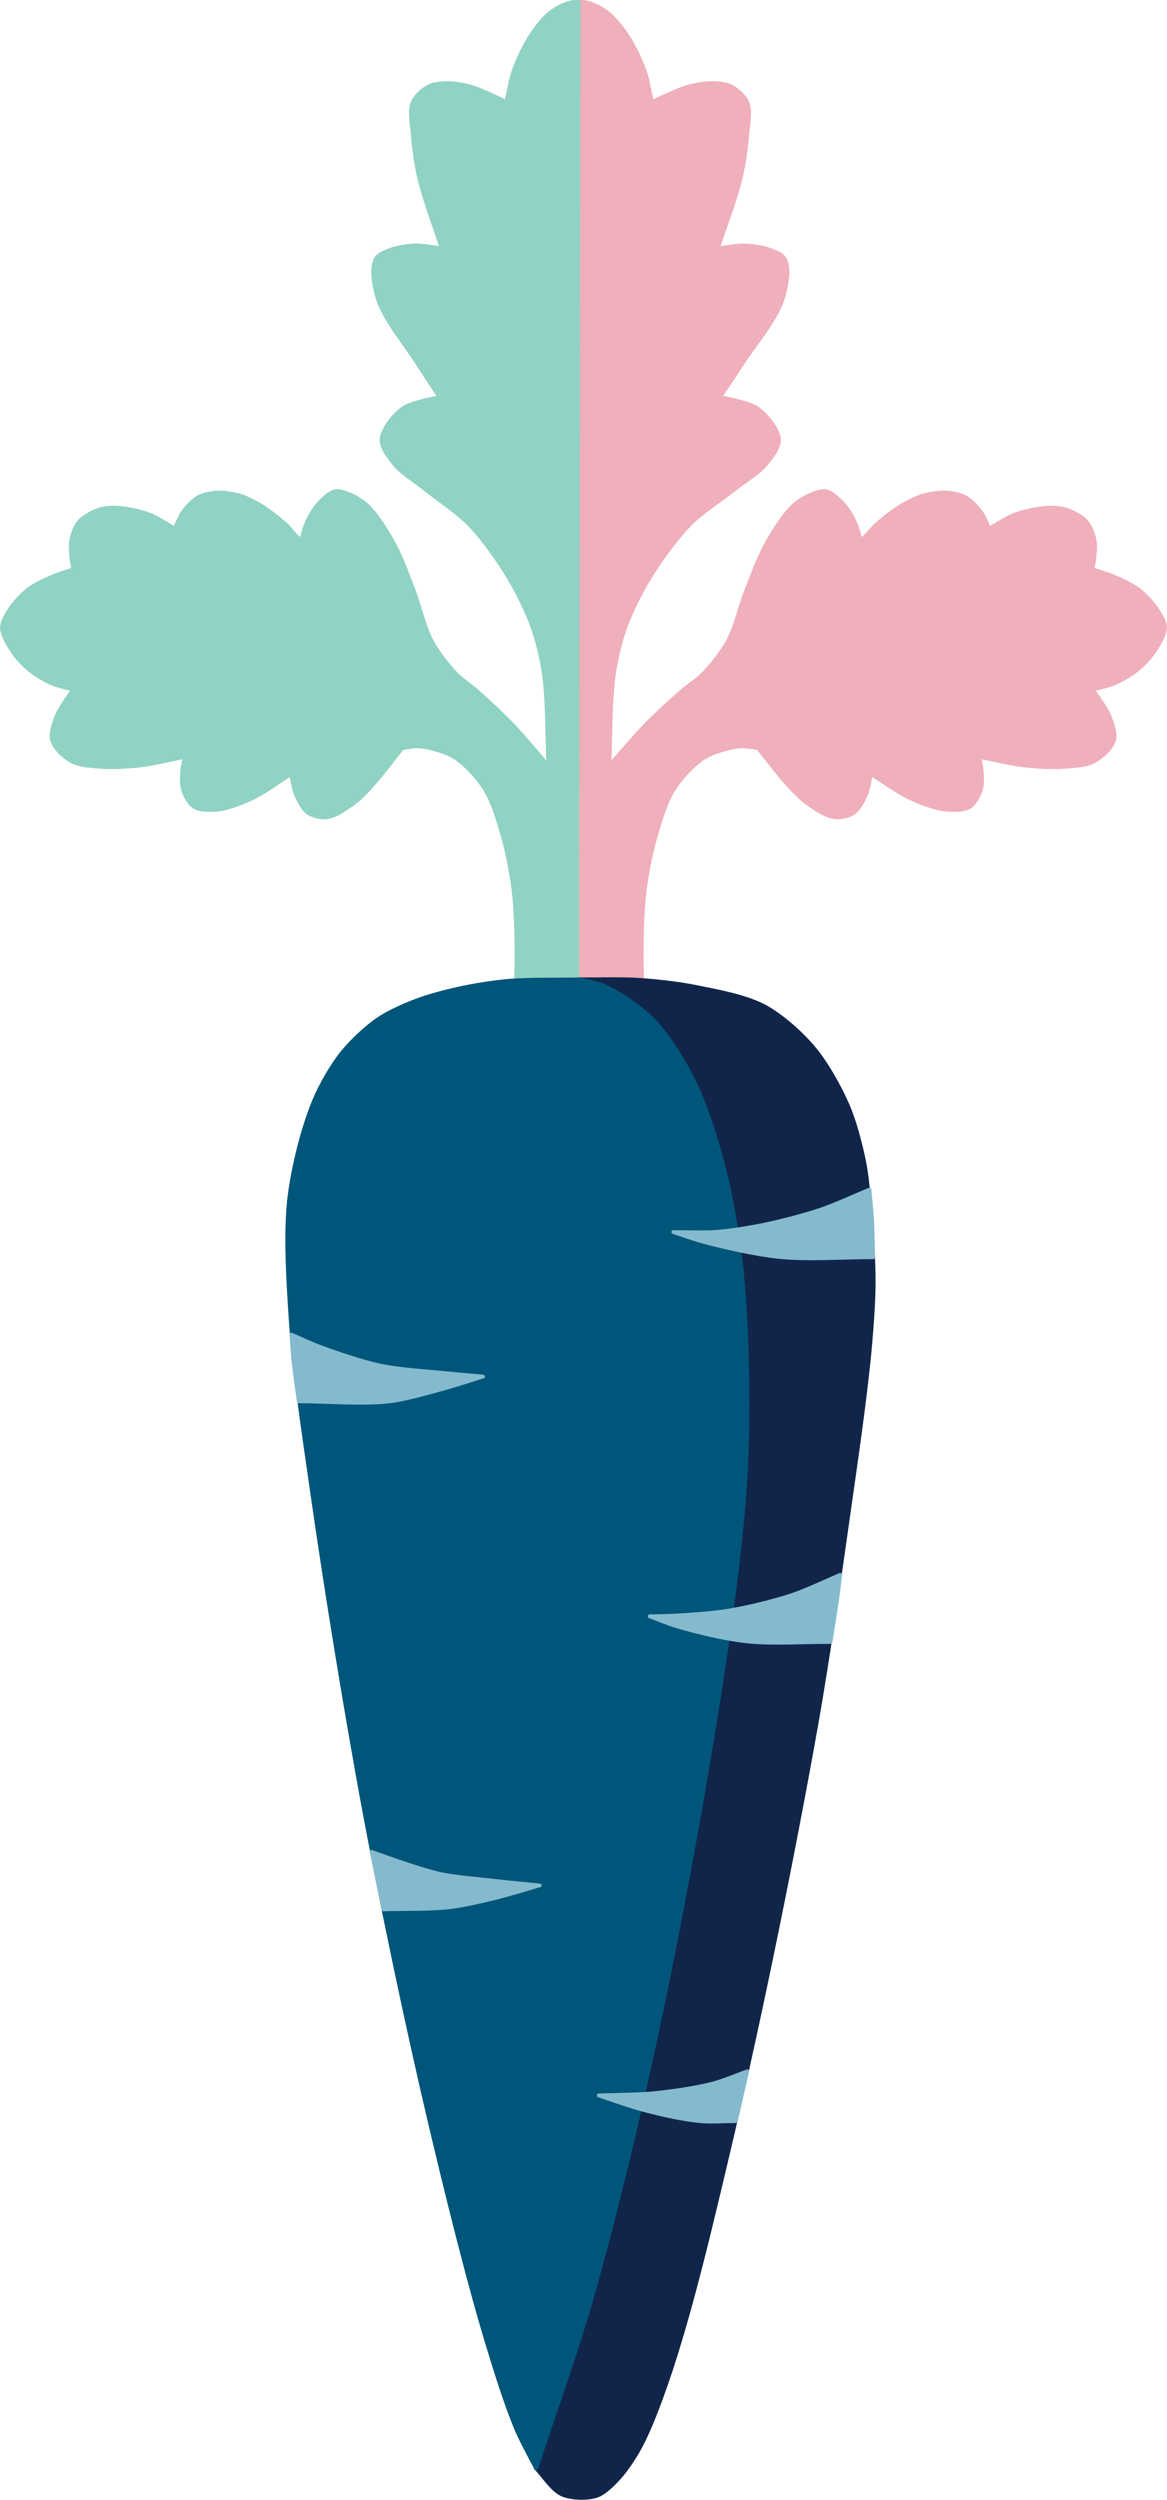 <?xml version="1.0" encoding="UTF-8" standalone="no"?><svg xmlns="http://www.w3.org/2000/svg" xmlns:xlink="http://www.w3.org/1999/xlink" fill="#000000" height="661.3" preserveAspectRatio="xMidYMid meet" version="1" viewBox="493.1 21.9 308.9 661.3" width="308.9" zoomAndPan="magnify"><g><g id="change1_1"><path d="M 663.736 40.658 C 664.593 43.047 665.092 46.422 665.673 48.892 C 665.674 48.891 672.207 45.686 675.198 44.855 C 677.039 44.344 679.583 43.873 681.494 43.887 C 683.015 43.898 685.135 44.022 686.499 44.694 C 688.128 45.496 690.120 47.233 690.858 48.892 C 691.940 51.326 691.051 55.114 690.858 57.771 C 690.620 61.043 689.975 65.389 689.243 68.588 C 687.903 74.440 684.949 81.922 683.108 87.637 C 683.109 87.637 688.068 86.768 690.212 86.830 C 692.225 86.888 694.943 87.258 696.831 87.960 C 698.092 88.429 699.994 89.078 700.705 90.220 C 702.267 92.729 701.308 97.214 700.544 100.069 C 698.914 106.162 693.027 112.724 689.632 118.041 C 687.901 120.752 685.469 124.287 683.684 126.963 C 683.685 126.963 690.793 128.180 693.350 129.788 C 695.060 130.864 696.923 132.962 697.960 134.696 C 698.568 135.713 699.363 137.230 699.298 138.413 C 699.178 140.607 697.140 143.124 695.729 144.808 C 693.824 147.083 690.326 149.136 687.999 150.978 C 684.307 153.901 678.950 157.307 675.651 160.666 C 671.857 164.529 667.631 170.476 664.822 175.105 C 662.587 178.787 660.015 183.971 658.553 188.023 C 657.357 191.339 656.251 195.940 655.703 199.422 C 654.534 206.857 654.772 216.961 654.373 224.477 C 654.374 224.476 660.879 216.851 663.875 213.776 C 666.602 210.978 670.427 207.432 673.378 204.873 C 675.075 203.401 677.628 201.769 679.199 200.164 C 681.462 197.854 684.165 194.419 685.726 191.587 C 687.803 187.821 689.041 182.112 690.626 178.114 C 692.121 174.342 693.968 169.221 695.963 165.689 C 697.805 162.430 700.462 158.066 703.225 155.540 C 704.349 154.513 706.106 153.409 707.512 152.828 C 708.722 152.327 710.479 151.613 711.766 151.852 C 713.178 152.114 714.684 153.557 715.713 154.558 C 716.855 155.668 718.085 157.447 718.819 158.860 C 719.654 160.470 720.529 162.785 720.770 164.582 C 722.589 163.598 723.864 161.687 725.117 160.590 C 726.997 158.943 729.640 156.875 731.793 155.606 C 733.436 154.636 735.737 153.472 737.573 152.953 C 739.353 152.450 741.846 152.094 743.693 152.206 C 745.179 152.296 747.206 152.661 748.521 153.362 C 750.024 154.163 751.644 155.877 752.669 157.237 C 753.580 158.447 754.287 160.379 754.981 161.725 C 754.982 161.725 759.628 158.774 761.831 157.977 C 764.570 156.986 768.459 156.198 771.372 156.175 C 772.626 156.165 774.325 156.361 775.508 156.776 C 777.236 157.382 779.525 158.560 780.724 159.943 C 781.741 161.117 782.504 163.160 782.807 164.683 C 783.139 166.353 782.865 168.666 782.663 170.357 C 782.584 171.011 782.361 171.865 782.232 172.511 C 782.232 172.512 785.948 173.595 787.475 174.235 C 789.693 175.164 792.676 176.480 794.579 177.950 C 796.369 179.333 798.454 181.607 799.658 183.521 C 800.397 184.696 801.444 186.393 801.461 187.781 C 801.486 189.872 799.824 192.423 798.675 194.171 C 797.548 195.885 795.607 197.885 794.006 199.168 C 792.387 200.465 789.952 201.858 788.043 202.671 C 786.391 203.375 784.014 203.822 782.287 204.316 C 782.288 204.317 785.863 209.013 786.773 211.343 C 787.478 213.150 788.499 215.831 787.969 217.697 C 787.336 219.925 784.695 222.195 782.661 223.304 C 780.638 224.407 777.408 224.535 775.111 224.724 C 771.980 224.981 767.769 224.755 764.645 224.425 C 760.879 224.027 755.959 222.803 752.236 222.107 C 752.236 222.108 752.818 224.394 752.909 225.397 C 753.053 226.990 753.217 229.200 752.741 230.727 C 752.255 232.290 751.162 234.432 749.781 235.311 C 748.222 236.303 745.511 236.222 743.669 236.075 C 740.706 235.839 736.924 234.337 734.214 233.115 C 730.815 231.581 726.794 228.569 723.614 226.621 C 723.614 226.621 723.027 230.457 722.372 231.968 C 721.659 233.616 720.514 235.924 719.030 236.935 C 717.789 237.780 715.652 238.233 714.159 238.081 C 711.597 237.819 708.612 235.666 706.519 234.165 C 704.925 233.023 703.132 231.083 701.794 229.650 C 699.190 226.859 696.153 222.758 693.735 219.805 C 693.735 219.805 690.870 219.291 689.630 219.310 C 688.477 219.328 686.946 219.595 685.829 219.881 C 683.852 220.387 681.186 221.199 679.471 222.306 C 676.564 224.182 673.342 227.703 671.479 230.618 C 669.181 234.213 667.603 239.813 666.428 243.915 C 665.278 247.936 664.236 253.441 663.729 257.592 C 663.080 262.900 662.954 270.052 662.934 275.400 C 662.923 278.097 663.134 281.690 663.221 284.386 C 663.219 284.386 651.619 284.526 646.647 284.586 C 646.647 284.560 646.367 101.073 646.247 22.424 C 646.247 22.424 647.073 22.408 647.428 22.401 C 649.422 22.553 651.935 23.841 653.565 24.998 C 655.523 26.388 657.536 28.990 658.892 30.972 C 660.727 33.653 662.638 37.600 663.736 40.658 M 647.428 22.401 C 647.428 22.401 647.428 22.401 647.428 22.401 M 720.770 164.760 C 720.883 164.856 721.091 164.622 721.214 164.538 C 720.777 164.635 720.730 164.725 720.770 164.760 Z" fill="#efafbb" fill-rule="evenodd"/></g><path d="M 665.673 48.892 C 665.673 48.892 665.673 48.892 665.673 48.892 C 665.092 46.422 664.593 43.047 663.736 40.658 C 662.638 37.600 660.727 33.653 658.892 30.972 C 657.536 28.990 655.523 26.388 653.565 24.998 C 651.935 23.841 649.422 22.553 647.428 22.401 C 647.428 22.401 647.428 22.401 647.428 22.401 C 647.073 22.408 646.247 22.424 646.247 22.424 C 646.247 22.424 646.247 22.424 646.247 22.424 C 646.367 101.073 646.647 284.560 646.647 284.586 C 646.647 284.586 646.647 284.586 646.647 284.586 C 651.619 284.526 663.219 284.386 663.221 284.386 C 663.221 284.386 663.221 284.386 663.221 284.386 C 663.134 281.690 662.923 278.097 662.934 275.400 C 662.954 270.052 663.080 262.900 663.729 257.592 C 664.236 253.441 665.278 247.936 666.428 243.915 C 667.603 239.813 669.181 234.213 671.479 230.618 C 673.342 227.703 676.564 224.182 679.471 222.306 C 681.186 221.199 683.852 220.387 685.829 219.881 C 686.946 219.595 688.477 219.328 689.630 219.310 C 690.870 219.291 693.735 219.805 693.735 219.805 C 693.735 219.805 693.735 219.805 693.735 219.805 C 696.153 222.758 699.190 226.859 701.794 229.650 C 703.132 231.083 704.925 233.023 706.519 234.165 C 708.612 235.666 711.597 237.819 714.159 238.081 C 715.652 238.233 717.789 237.780 719.030 236.935 C 720.514 235.924 721.659 233.616 722.372 231.968 C 723.027 230.457 723.614 226.621 723.614 226.621 C 723.614 226.621 723.614 226.621 723.614 226.621 C 726.794 228.569 730.815 231.581 734.214 233.115 C 736.924 234.337 740.706 235.839 743.669 236.075 C 745.511 236.222 748.222 236.303 749.781 235.311 C 751.162 234.432 752.255 232.290 752.741 230.727 C 753.217 229.200 753.053 226.990 752.909 225.397 C 752.818 224.394 752.236 222.108 752.236 222.107 C 752.236 222.107 752.236 222.107 752.236 222.107 C 755.959 222.803 760.879 224.027 764.645 224.425 C 767.769 224.755 771.980 224.981 775.111 224.724 C 777.408 224.535 780.638 224.407 782.661 223.304 C 784.695 222.195 787.336 219.925 787.969 217.697 C 788.499 215.831 787.478 213.150 786.773 211.343 C 785.863 209.013 782.288 204.317 782.287 204.316 C 782.287 204.316 782.287 204.316 782.287 204.316 C 784.014 203.822 786.391 203.375 788.043 202.671 C 789.952 201.858 792.387 200.465 794.006 199.168 C 795.607 197.885 797.548 195.885 798.675 194.171 C 799.824 192.423 801.486 189.872 801.461 187.781 C 801.444 186.393 800.397 184.696 799.658 183.521 C 798.454 181.607 796.369 179.333 794.579 177.950 C 792.676 176.480 789.693 175.164 787.475 174.235 C 785.948 173.595 782.232 172.512 782.232 172.511 C 782.232 172.511 782.232 172.511 782.232 172.511 C 782.361 171.865 782.584 171.011 782.663 170.357 C 782.865 168.666 783.139 166.353 782.807 164.683 C 782.504 163.160 781.741 161.117 780.724 159.943 C 779.525 158.560 777.236 157.382 775.508 156.776 C 774.325 156.361 772.626 156.165 771.372 156.175 C 768.459 156.198 764.570 156.986 761.831 157.977 C 759.628 158.774 754.982 161.725 754.981 161.725 C 754.981 161.725 754.981 161.725 754.981 161.725 C 754.287 160.379 753.580 158.447 752.669 157.237 C 751.644 155.877 750.024 154.163 748.521 153.362 C 747.206 152.661 745.179 152.296 743.693 152.206 C 741.846 152.094 739.353 152.450 737.573 152.953 C 735.737 153.472 733.436 154.636 731.793 155.606 C 729.640 156.875 726.997 158.943 725.117 160.590 C 723.864 161.687 722.589 163.598 721.214 164.538 C 721.091 164.622 720.883 164.856 720.770 164.760 C 720.777 164.635 720.730 164.725 720.770 164.760 C 720.529 162.785 719.654 160.470 718.819 158.860 C 718.085 157.447 716.855 155.668 715.713 154.558 C 714.684 153.557 713.178 152.114 711.766 151.852 C 710.479 151.613 708.722 152.327 707.512 152.828 C 706.106 153.409 704.349 154.513 703.225 155.540 C 700.462 158.066 697.805 162.430 695.963 165.689 C 693.968 169.221 692.121 174.342 690.626 178.114 C 689.041 182.112 687.803 187.821 685.726 191.587 C 684.165 194.419 681.462 197.854 679.199 200.164 C 677.628 201.769 675.075 203.401 673.378 204.873 C 670.427 207.432 666.602 210.978 663.875 213.776 C 660.879 216.851 654.374 224.476 654.373 224.477 C 654.373 224.477 654.373 224.477 654.373 224.477 C 654.772 216.961 654.534 206.857 655.703 199.422 C 656.251 195.940 657.357 191.339 658.553 188.023 C 660.015 183.971 662.587 178.787 664.822 175.105 C 667.631 170.476 671.857 164.529 675.651 160.666 C 678.950 157.307 684.307 153.901 687.999 150.978 C 690.326 149.136 693.824 147.083 695.729 144.808 C 697.140 143.124 699.178 140.607 699.298 138.413 C 699.363 137.230 698.568 135.713 697.960 134.696 C 696.923 132.962 695.060 130.864 693.350 129.788 C 690.793 128.180 683.685 126.963 683.684 126.963 C 683.684 126.963 683.684 126.963 683.684 126.963 C 685.469 124.287 687.901 120.752 689.632 118.041 C 693.027 112.724 698.914 106.162 700.544 100.069 C 701.308 97.214 702.267 92.729 700.705 90.220 C 699.994 89.078 698.092 88.429 696.831 87.960 C 694.943 87.258 692.225 86.888 690.212 86.830 C 688.068 86.768 683.109 87.637 683.108 87.637 C 683.108 87.637 683.108 87.637 683.108 87.637 C 684.949 81.922 687.903 74.440 689.243 68.588 C 689.975 65.389 690.620 61.043 690.858 57.771 C 691.051 55.114 691.940 51.326 690.858 48.892 C 690.120 47.233 688.128 45.496 686.499 44.694 C 685.135 44.022 683.015 43.898 681.494 43.887 C 679.583 43.873 677.039 44.344 675.198 44.855 C 672.207 45.686 665.674 48.891 665.673 48.892" fill="none" stroke="#efafbb" stroke-linecap="round" stroke-linejoin="round"/><g id="change2_1"><path d="M 629.050 40.658 C 628.206 43.049 627.717 46.422 627.146 48.892 C 627.145 48.891 620.725 45.686 617.780 44.855 C 615.971 44.345 613.469 43.873 611.589 43.887 C 610.093 43.898 608.007 44.026 606.668 44.694 C 605.058 45.498 603.106 47.244 602.382 48.892 C 601.310 51.330 602.192 55.114 602.382 57.771 C 602.616 61.042 603.249 65.388 603.970 68.588 C 605.287 74.436 608.192 81.922 610.002 87.637 C 610.001 87.637 605.126 86.768 603.017 86.830 C 601.036 86.888 598.363 87.260 596.509 87.960 C 595.265 88.430 593.398 89.090 592.699 90.220 C 591.146 92.734 592.105 97.211 592.858 100.069 C 594.460 106.140 600.249 112.723 603.587 118.041 C 605.289 120.752 607.681 124.287 609.436 126.963 C 609.435 126.963 602.439 128.189 599.931 129.788 C 598.242 130.866 596.416 132.969 595.399 134.696 C 594.798 135.715 594.019 137.232 594.083 138.413 C 594.202 140.598 596.200 143.120 597.592 144.808 C 599.461 147.074 602.905 149.136 605.193 150.978 C 608.823 153.900 614.096 157.315 617.334 160.666 C 621.074 164.537 625.224 170.483 627.982 175.105 C 630.183 178.792 632.710 183.977 634.146 188.023 C 635.324 191.342 636.410 195.942 636.948 199.422 C 638.099 206.860 637.864 216.961 638.257 224.477 C 638.256 224.476 631.862 216.853 628.913 213.776 C 626.234 210.980 622.473 207.434 619.569 204.873 C 617.902 203.402 615.388 201.765 613.846 200.164 C 611.616 197.850 608.961 194.412 607.428 191.587 C 605.380 187.815 604.169 182.113 602.610 178.114 C 601.141 174.344 599.328 169.226 597.362 165.689 C 595.554 162.435 592.951 158.072 590.222 155.540 C 589.120 154.517 587.393 153.410 586.007 152.828 C 584.819 152.328 583.090 151.614 581.824 151.852 C 580.429 152.114 578.952 153.560 577.942 154.558 C 576.817 155.670 575.609 157.451 574.889 158.860 C 574.065 160.473 573.207 162.787 572.971 164.582 C 571.177 163.596 569.930 161.688 568.696 160.590 C 566.850 158.946 564.253 156.877 562.133 155.606 C 560.519 154.638 558.258 153.473 556.449 152.953 C 554.701 152.451 552.247 152.094 550.431 152.206 C 548.969 152.296 546.974 152.665 545.684 153.362 C 544.200 154.164 542.611 155.881 541.606 157.237 C 540.707 158.450 540.014 160.379 539.332 161.725 C 539.331 161.725 534.767 158.775 532.596 157.977 C 529.907 156.988 526.081 156.198 523.215 156.175 C 521.982 156.165 520.310 156.362 519.148 156.776 C 517.445 157.383 515.196 158.569 514.020 159.943 C 513.013 161.120 512.270 163.163 511.972 164.683 C 511.644 166.354 511.915 168.666 512.113 170.357 C 512.190 171.011 512.410 171.865 512.537 172.511 C 512.537 172.512 508.882 173.596 507.382 174.235 C 505.198 175.165 502.264 176.485 500.396 177.950 C 498.631 179.336 496.584 181.613 495.403 183.521 C 494.674 184.698 493.646 186.397 493.630 187.781 C 493.606 189.866 495.236 192.420 496.369 194.171 C 497.475 195.880 499.381 197.882 500.960 199.168 C 502.549 200.461 504.943 201.857 506.823 202.671 C 508.446 203.374 510.785 203.822 512.483 204.316 C 512.482 204.317 508.966 209.020 508.073 211.343 C 507.377 213.152 506.370 215.831 506.896 217.697 C 507.520 219.908 510.103 222.192 512.115 223.304 C 514.100 224.400 517.279 224.535 519.539 224.724 C 522.617 224.981 526.759 224.754 529.830 224.425 C 533.534 224.027 538.370 222.803 542.031 222.107 C 542.031 222.108 541.459 224.394 541.370 225.397 C 541.227 226.990 541.065 229.198 541.534 230.727 C 542.012 232.285 543.074 234.431 544.445 235.311 C 545.974 236.293 548.643 236.221 550.455 236.075 C 553.372 235.839 557.091 234.334 559.751 233.115 C 563.100 231.579 567.047 228.569 570.174 226.621 C 570.175 226.621 570.750 230.455 571.395 231.968 C 572.096 233.612 573.210 235.922 574.682 236.935 C 575.898 237.773 578.001 238.233 579.471 238.081 C 581.999 237.819 584.930 235.662 586.983 234.165 C 588.554 233.021 590.315 231.081 591.629 229.650 C 594.193 226.856 597.176 222.758 599.553 219.805 C 599.553 219.805 602.370 219.291 603.589 219.310 C 604.723 219.328 606.229 219.595 607.326 219.881 C 609.273 220.388 611.896 221.204 613.579 222.306 C 616.449 224.187 619.609 227.714 621.436 230.618 C 623.705 234.222 625.249 239.816 626.403 243.915 C 627.535 247.939 628.559 253.442 629.057 257.592 C 629.695 262.902 629.819 270.053 629.839 275.400 C 629.849 278.097 629.642 281.690 629.557 284.386 C 629.559 284.386 640.964 284.526 645.853 284.586 C 645.853 284.560 646.129 101.073 646.247 22.424 C 646.247 22.424 645.434 22.408 645.086 22.401 C 643.120 22.563 640.650 23.846 639.051 24.998 C 637.117 26.392 635.144 28.994 633.813 30.972 C 632.004 33.658 630.128 37.605 629.050 40.658 M 645.086 22.401 C 645.086 22.401 645.086 22.401 645.086 22.401 M 572.971 164.760 C 572.858 164.854 572.655 164.622 572.534 164.538 C 572.964 164.635 573.011 164.725 572.971 164.760 Z" fill="#90d2c3" fill-rule="evenodd"/></g><path d="M 627.146 48.892 C 627.146 48.892 627.146 48.892 627.146 48.892 C 627.717 46.422 628.206 43.049 629.050 40.658 C 630.128 37.605 632.004 33.658 633.813 30.972 C 635.144 28.994 637.117 26.392 639.051 24.998 C 640.650 23.846 643.120 22.563 645.086 22.401 C 645.086 22.401 645.086 22.401 645.086 22.401 C 645.434 22.408 646.247 22.424 646.247 22.424 C 646.247 22.424 646.247 22.424 646.247 22.424 C 646.129 101.073 645.853 284.560 645.853 284.586 C 645.853 284.586 645.853 284.586 645.853 284.586 C 640.964 284.526 629.559 284.386 629.557 284.386 C 629.557 284.386 629.557 284.386 629.557 284.386 C 629.642 281.690 629.849 278.097 629.839 275.400 C 629.819 270.053 629.695 262.902 629.057 257.592 C 628.559 253.442 627.535 247.939 626.403 243.915 C 625.249 239.816 623.705 234.222 621.436 230.618 C 619.609 227.714 616.449 224.187 613.579 222.306 C 611.896 221.204 609.273 220.388 607.326 219.881 C 606.229 219.595 604.723 219.328 603.589 219.310 C 602.370 219.291 599.553 219.805 599.553 219.805 C 599.553 219.805 599.553 219.805 599.553 219.805 C 597.176 222.758 594.193 226.856 591.629 229.650 C 590.315 231.081 588.554 233.021 586.983 234.165 C 584.930 235.662 581.999 237.819 579.471 238.081 C 578.001 238.233 575.898 237.773 574.682 236.935 C 573.210 235.922 572.096 233.612 571.395 231.968 C 570.750 230.455 570.175 226.621 570.174 226.621 C 570.174 226.621 570.174 226.621 570.174 226.621 C 567.047 228.569 563.100 231.579 559.751 233.115 C 557.091 234.334 553.372 235.839 550.455 236.075 C 548.643 236.221 545.974 236.293 544.445 235.311 C 543.074 234.431 542.012 232.285 541.534 230.727 C 541.065 229.198 541.227 226.990 541.370 225.397 C 541.459 224.394 542.031 222.108 542.031 222.107 C 542.031 222.107 542.031 222.107 542.031 222.107 C 538.370 222.803 533.534 224.027 529.830 224.425 C 526.759 224.754 522.617 224.981 519.539 224.724 C 517.279 224.535 514.100 224.400 512.115 223.304 C 510.103 222.192 507.520 219.908 506.896 217.697 C 506.370 215.831 507.377 213.152 508.073 211.343 C 508.966 209.020 512.482 204.317 512.483 204.316 C 512.483 204.316 512.483 204.316 512.483 204.316 C 510.785 203.822 508.446 203.374 506.823 202.671 C 504.943 201.857 502.549 200.461 500.960 199.168 C 499.381 197.882 497.475 195.880 496.369 194.171 C 495.236 192.420 493.606 189.866 493.630 187.781 C 493.646 186.397 494.674 184.698 495.403 183.521 C 496.584 181.613 498.631 179.336 500.396 177.950 C 502.264 176.485 505.198 175.165 507.382 174.235 C 508.882 173.596 512.537 172.512 512.537 172.511 C 512.537 172.511 512.537 172.511 512.537 172.511 C 512.410 171.865 512.190 171.011 512.113 170.357 C 511.915 168.666 511.644 166.354 511.972 164.683 C 512.270 163.163 513.013 161.120 514.020 159.943 C 515.196 158.569 517.445 157.383 519.148 156.776 C 520.310 156.362 521.982 156.165 523.215 156.175 C 526.081 156.198 529.907 156.988 532.596 157.977 C 534.767 158.775 539.331 161.725 539.332 161.725 C 539.332 161.725 539.332 161.725 539.332 161.725 C 540.014 160.379 540.707 158.450 541.606 157.237 C 542.611 155.881 544.200 154.164 545.684 153.362 C 546.974 152.665 548.969 152.296 550.431 152.206 C 552.247 152.094 554.701 152.451 556.449 152.953 C 558.258 153.473 560.519 154.638 562.133 155.606 C 564.253 156.877 566.850 158.946 568.696 160.590 C 569.930 161.688 571.177 163.596 572.534 164.538 C 572.655 164.622 572.858 164.854 572.971 164.760 C 572.964 164.635 573.011 164.725 572.971 164.760 C 573.207 162.787 574.065 160.473 574.889 158.860 C 575.609 157.451 576.817 155.670 577.942 154.558 C 578.952 153.560 580.429 152.114 581.824 151.852 C 583.090 151.614 584.819 152.328 586.007 152.828 C 587.393 153.410 589.120 154.517 590.222 155.540 C 592.951 158.072 595.554 162.435 597.362 165.689 C 599.328 169.226 601.141 174.344 602.610 178.114 C 604.169 182.113 605.380 187.815 607.428 191.587 C 608.961 194.412 611.616 197.850 613.846 200.164 C 615.388 201.765 617.902 203.402 619.569 204.873 C 622.473 207.434 626.234 210.980 628.913 213.776 C 631.862 216.853 638.256 224.476 638.257 224.477 C 638.257 224.477 638.257 224.477 638.257 224.477 C 637.864 216.961 638.099 206.860 636.948 199.422 C 636.410 195.942 635.324 191.342 634.146 188.023 C 632.710 183.977 630.183 178.792 627.982 175.105 C 625.224 170.483 621.074 164.537 617.334 160.666 C 614.096 157.315 608.823 153.900 605.193 150.978 C 602.905 149.136 599.461 147.074 597.592 144.808 C 596.200 143.120 594.202 140.598 594.083 138.413 C 594.019 137.232 594.798 135.715 595.399 134.696 C 596.416 132.969 598.242 130.866 599.931 129.788 C 602.439 128.189 609.435 126.963 609.436 126.963 C 609.436 126.963 609.436 126.963 609.436 126.963 C 607.681 124.287 605.289 120.752 603.587 118.041 C 600.249 112.723 594.460 106.140 592.858 100.069 C 592.105 97.211 591.146 92.734 592.699 90.220 C 593.398 89.090 595.265 88.430 596.509 87.960 C 598.363 87.260 601.036 86.888 603.017 86.830 C 605.126 86.768 610.001 87.637 610.002 87.637 C 610.002 87.637 610.002 87.637 610.002 87.637 C 608.192 81.922 605.287 74.436 603.970 68.588 C 603.249 65.388 602.616 61.042 602.382 57.771 C 602.192 55.114 601.310 51.330 602.382 48.892 C 603.106 47.244 605.058 45.498 606.668 44.694 C 608.007 44.026 610.093 43.898 611.589 43.887 C 613.469 43.873 615.971 44.345 617.780 44.855 C 620.725 45.686 627.145 48.891 627.146 48.892" fill="none" stroke="#90d2c3" stroke-linecap="round" stroke-linejoin="round"/><g id="change3_1"><path d="M 641.595 681.601 C 639.032 680.265 636.899 676.761 634.887 674.687 C 634.888 674.648 643.189 399.070 646.747 280.948 C 651.399 280.988 657.612 280.772 662.254 281.080 C 666.739 281.377 672.716 282.041 677.123 282.925 C 682.726 284.047 690.408 285.425 695.451 288.111 C 699.871 290.465 704.991 295.026 708.246 298.831 C 711.749 302.926 715.324 309.302 717.472 314.245 C 719.328 318.514 720.898 324.577 721.827 329.138 C 722.561 332.749 722.981 337.661 723.307 341.332 C 723.834 347.254 724.377 355.178 724.361 361.124 C 724.347 366.219 723.850 373.006 723.395 378.081 C 722.167 391.772 719.440 409.911 717.523 423.523 C 715.227 439.825 712.098 461.559 709.228 477.770 C 703.367 510.871 694.465 554.827 686.721 587.538 C 682.102 607.046 676.127 633.179 669.555 652.118 C 667.670 657.549 665.016 664.801 662.209 669.818 C 660.821 672.300 658.706 675.499 656.765 677.577 C 655.369 679.071 653.378 681.095 651.502 681.911 C 650.181 682.486 648.195 682.665 646.755 682.634 C 645.177 682.600 642.995 682.331 641.595 681.601 M 646.747 280.948 C 646.747 280.948 646.747 280.948 646.747 280.948 Z" fill="#11254a" fill-rule="evenodd"/></g><path d="M 634.887 674.687 C 634.887 674.687 634.887 674.687 634.887 674.687 C 636.899 676.761 639.032 680.265 641.595 681.601 C 642.995 682.331 645.177 682.600 646.755 682.634 C 648.195 682.665 650.181 682.486 651.502 681.911 C 653.378 681.095 655.369 679.071 656.765 677.577 C 658.706 675.499 660.821 672.300 662.209 669.818 C 665.016 664.801 667.670 657.549 669.555 652.118 C 676.127 633.179 682.102 607.046 686.721 587.538 C 694.465 554.827 703.367 510.871 709.228 477.770 C 712.098 461.559 715.227 439.825 717.523 423.523 C 719.440 409.911 722.167 391.772 723.395 378.081 C 723.850 373.006 724.347 366.219 724.361 361.124 C 724.377 355.178 723.834 347.254 723.307 341.332 C 722.981 337.661 722.561 332.749 721.827 329.138 C 720.898 324.577 719.328 318.514 717.472 314.245 C 715.324 309.302 711.749 302.926 708.246 298.831 C 704.991 295.026 699.871 290.465 695.451 288.111 C 690.408 285.425 682.726 284.047 677.123 282.925 C 672.716 282.041 666.739 281.377 662.254 281.080 C 657.612 280.772 651.399 280.988 646.747 280.948 C 646.747 280.948 646.747 280.948 646.747 280.948 C 643.189 399.070 634.888 674.648 634.887 674.687" fill="none" stroke="#11254a" stroke-linecap="round" stroke-linejoin="round"/><g id="change4_1"><path d="M 649.614 630.231 C 645.734 643.775 639.403 661.479 635.028 674.871 C 635.027 674.870 631.288 667.976 629.964 664.890 C 627.171 658.376 624.357 649.325 622.290 642.545 C 616.887 624.823 611.016 600.803 606.760 582.771 C 601.085 558.730 594.304 526.486 589.752 502.207 C 584.879 476.215 579.231 441.398 575.509 415.217 C 573.620 401.932 570.890 384.216 570.032 370.825 C 569.407 361.073 568.518 347.947 569.744 338.252 C 570.736 330.401 573.300 320.012 576.388 312.727 C 578.055 308.795 580.916 303.780 583.590 300.451 C 586.070 297.363 589.974 293.679 593.247 291.449 C 596.041 289.545 600.233 287.742 603.394 286.539 C 606.590 285.323 611.022 284.169 614.360 283.429 C 618.081 282.604 623.109 281.780 626.903 281.422 C 632.865 280.858 640.873 281.090 646.860 280.948 C 648.756 281.488 651.388 281.926 653.182 282.747 C 657.415 284.683 662.647 288.299 665.919 291.611 C 670.112 295.855 674.280 302.827 676.924 308.176 C 680.335 315.078 683.246 325.027 685.118 332.495 C 687.045 340.177 688.687 350.651 689.480 358.531 C 690.910 372.743 691.204 391.851 690.749 406.128 C 690.429 416.164 689.098 429.508 687.859 439.473 C 683.586 473.834 675.373 519.328 668.309 553.226 C 663.459 576.499 656.160 607.378 649.614 630.231 M 646.860 280.948 C 646.860 280.948 646.860 280.948 646.860 280.948 Z" fill="#00567a" fill-rule="evenodd"/></g><path d="M 635.028 674.871 C 635.028 674.871 635.028 674.871 635.028 674.871 C 639.403 661.479 645.734 643.775 649.614 630.231 C 656.160 607.378 663.459 576.499 668.309 553.226 C 675.373 519.328 683.586 473.834 687.859 439.473 C 689.098 429.508 690.429 416.164 690.749 406.128 C 691.204 391.851 690.910 372.743 689.480 358.531 C 688.687 350.651 687.045 340.177 685.118 332.495 C 683.246 325.027 680.335 315.078 676.924 308.176 C 674.280 302.827 670.112 295.855 665.919 291.611 C 662.647 288.299 657.415 284.683 653.182 282.747 C 651.388 281.926 648.756 281.488 646.860 280.948 C 646.860 280.948 646.860 280.948 646.860 280.948 C 640.873 281.090 632.865 280.858 626.903 281.422 C 623.109 281.780 618.081 282.604 614.360 283.429 C 611.022 284.169 606.590 285.323 603.394 286.539 C 600.233 287.742 596.041 289.545 593.247 291.449 C 589.974 293.679 586.070 297.363 583.590 300.451 C 580.916 303.780 578.055 308.795 576.388 312.727 C 573.300 320.012 570.736 330.401 569.744 338.252 C 568.518 347.947 569.407 361.073 570.032 370.825 C 570.890 384.216 573.620 401.932 575.509 415.217 C 579.231 441.398 584.879 476.215 589.752 502.207 C 594.304 526.486 601.085 558.730 606.760 582.771 C 611.016 600.803 616.887 624.823 622.290 642.545 C 624.357 649.325 627.171 658.376 629.964 664.890 C 631.288 667.976 635.027 674.870 635.028 674.871" fill="none" stroke="#00567a" stroke-linecap="round" stroke-linejoin="round"/><g id="change5_1"><path d="M 671.327 347.807 C 671.327 347.807 671.327 347.807 671.327 347.807 C 674.735 347.789 679.289 348.001 682.687 347.746 C 686.344 347.472 691.187 346.704 694.780 345.975 C 699.497 345.018 705.732 343.418 710.294 341.883 C 714.273 340.544 719.349 338.145 723.241 336.569 C 723.241 336.569 723.777 341.823 723.913 344.081 C 724.101 347.192 724.219 354.463 724.219 354.464 C 716.798 354.446 706.865 355.155 699.483 354.403 C 693.330 353.777 685.244 351.959 679.267 350.372 C 676.848 349.730 671.328 347.807 671.327 347.807 C 671.327 347.807 671.327 347.807 671.327 347.807 Z" fill="#85bace" fill-rule="evenodd"/></g><path d="M 724.219 354.464 C 724.219 354.464 724.219 354.464 724.219 354.464 C 724.219 354.463 724.101 347.192 723.913 344.081 C 723.777 341.823 723.241 336.569 723.241 336.569 C 719.349 338.145 714.273 340.544 710.294 341.883 C 705.732 343.418 699.497 345.018 694.780 345.975 C 691.187 346.704 686.344 347.472 682.687 347.746 C 679.289 348.001 674.735 347.789 671.327 347.807 C 671.327 347.807 671.327 347.807 671.327 347.807 C 671.328 347.807 676.848 349.730 679.267 350.372 C 685.244 351.959 693.330 353.777 699.483 354.403 C 706.865 355.155 716.798 354.446 724.219 354.464 M 671.327 347.807 C 671.327 347.807 671.327 347.807 671.327 347.807" fill="none" stroke="#85bace" stroke-linecap="round" stroke-linejoin="round"/><g id="change5_2"><path d="M 665.063 449.444 C 665.063 449.444 665.063 449.444 665.063 449.444 C 666.994 449.390 669.572 449.375 671.501 449.265 C 675.822 449.019 681.598 448.661 685.867 447.954 C 690.990 447.105 697.750 445.473 702.678 443.840 C 706.635 442.529 711.650 440.085 715.495 438.475 C 715.495 438.475 715.142 441.691 714.958 443.066 C 714.429 447.029 712.932 456.239 712.932 456.240 C 706.261 456.186 697.325 456.804 690.696 456.061 C 685.115 455.435 677.781 453.716 672.395 452.127 C 670.148 451.464 665.063 449.444 665.063 449.444 C 665.063 449.444 665.063 449.444 665.063 449.444 Z" fill="#85bace" fill-rule="evenodd"/></g><path d="M 712.932 456.240 C 712.932 456.240 712.932 456.240 712.932 456.240 C 712.932 456.239 714.429 447.029 714.958 443.066 C 715.142 441.691 715.495 438.475 715.495 438.475 C 711.650 440.085 706.635 442.529 702.678 443.840 C 697.750 445.473 690.990 447.105 685.867 447.954 C 681.598 448.661 675.822 449.019 671.501 449.265 C 669.572 449.375 666.994 449.390 665.063 449.444 C 665.063 449.444 665.063 449.444 665.063 449.444 C 665.063 449.444 670.148 451.464 672.395 452.127 C 677.781 453.716 685.115 455.435 690.696 456.061 C 697.325 456.804 706.261 456.186 712.932 456.240 M 665.063 449.444 C 665.063 449.444 665.063 449.444 665.063 449.444" fill="none" stroke="#85bace" stroke-linecap="round" stroke-linejoin="round"/><g id="change5_3"><path d="M 651.590 576.173 C 651.590 576.173 651.590 576.173 651.590 576.173 C 656.000 575.995 661.900 576.025 666.292 575.579 C 670.968 575.104 677.204 574.229 681.751 573.038 C 684.564 572.301 688.152 570.788 690.885 569.795 C 690.885 569.795 687.868 582.974 687.867 582.975 C 685.027 582.978 681.228 583.246 678.399 582.984 C 673.890 582.566 667.971 581.208 663.589 580.065 C 659.927 579.110 651.591 576.174 651.590 576.173 C 651.590 576.173 651.590 576.173 651.590 576.173 Z" fill="#85bace" fill-rule="evenodd"/></g><path d="M 687.867 582.975 C 687.867 582.975 687.867 582.975 687.867 582.975 C 687.868 582.974 690.885 569.795 690.885 569.795 C 688.152 570.788 684.564 572.301 681.751 573.038 C 677.204 574.229 670.968 575.104 666.292 575.579 C 661.900 576.025 656.000 575.995 651.590 576.173 C 651.590 576.173 651.590 576.173 651.590 576.173 C 651.591 576.174 659.927 579.110 663.589 580.065 C 667.971 581.208 673.890 582.566 678.399 582.984 C 681.228 583.246 685.027 582.978 687.867 582.975 M 651.590 576.173 C 651.590 576.173 651.590 576.173 651.590 576.173" fill="none" stroke="#85bace" stroke-linecap="round" stroke-linejoin="round"/><g id="change5_4"><path d="M 620.947 386.025 C 620.947 386.025 620.947 386.025 620.947 386.025 C 618.028 385.759 614.132 385.439 611.216 385.140 C 605.990 384.605 598.958 384.224 593.819 383.135 C 588.815 382.076 582.335 379.849 577.542 378.063 C 575.306 377.230 572.436 375.844 570.229 374.938 C 570.229 374.938 570.547 379.773 570.760 381.838 C 571.093 385.068 572.175 392.570 572.175 392.571 C 579.411 392.571 589.112 393.437 596.296 392.571 C 600.207 392.100 605.286 390.638 609.093 389.622 C 612.684 388.664 620.946 386.025 620.947 386.025 C 620.947 386.025 620.947 386.025 620.947 386.025 Z" fill="#85bace" fill-rule="evenodd"/></g><path d="M 572.175 392.571 C 572.175 392.571 572.175 392.571 572.175 392.571 C 572.175 392.570 571.093 385.068 570.760 381.838 C 570.547 379.773 570.229 374.938 570.229 374.938 C 572.436 375.844 575.306 377.230 577.542 378.063 C 582.335 379.849 588.815 382.076 593.819 383.135 C 598.958 384.224 605.990 384.605 611.216 385.140 C 614.132 385.439 618.028 385.759 620.947 386.025 C 620.947 386.025 620.947 386.025 620.947 386.025 C 620.946 386.025 612.684 388.664 609.093 389.622 C 605.286 390.638 600.207 392.100 596.296 392.571 C 589.112 393.437 579.411 392.571 572.175 392.571 M 620.947 386.025 C 620.947 386.025 620.947 386.025 620.947 386.025" fill="none" stroke="#85bace" stroke-linecap="round" stroke-linejoin="round"/><g id="change5_5"><path d="M 635.965 520.638 C 635.965 520.638 635.965 520.638 635.965 520.638 C 632.487 520.284 627.846 519.855 624.374 519.456 C 619.825 518.932 613.705 518.499 609.235 517.504 C 603.764 516.286 591.464 511.738 591.464 511.738 C 591.820 513.414 592.293 515.649 592.637 517.327 C 593.231 520.216 594.569 526.965 594.569 526.966 C 599.891 526.789 607.023 527.009 612.310 526.375 C 615.706 525.967 620.161 524.924 623.487 524.127 C 627.267 523.222 635.964 520.639 635.965 520.638 C 635.965 520.638 635.965 520.638 635.965 520.638 Z" fill="#85bace" fill-rule="evenodd"/></g><path d="M 594.569 526.966 C 594.569 526.966 594.569 526.966 594.569 526.966 C 594.569 526.965 593.231 520.216 592.637 517.327 C 592.293 515.649 591.820 513.414 591.464 511.738 C 591.464 511.738 603.764 516.286 609.235 517.504 C 613.705 518.499 619.825 518.932 624.374 519.456 C 627.846 519.855 632.487 520.284 635.965 520.638 C 635.965 520.638 635.965 520.638 635.965 520.638 C 635.964 520.639 627.267 523.222 623.487 524.127 C 620.161 524.924 615.706 525.967 612.310 526.375 C 607.023 527.009 599.891 526.789 594.569 526.966 M 635.965 520.638 C 635.965 520.638 635.965 520.638 635.965 520.638" fill="none" stroke="#85bace" stroke-linecap="round" stroke-linejoin="round"/></g></svg>